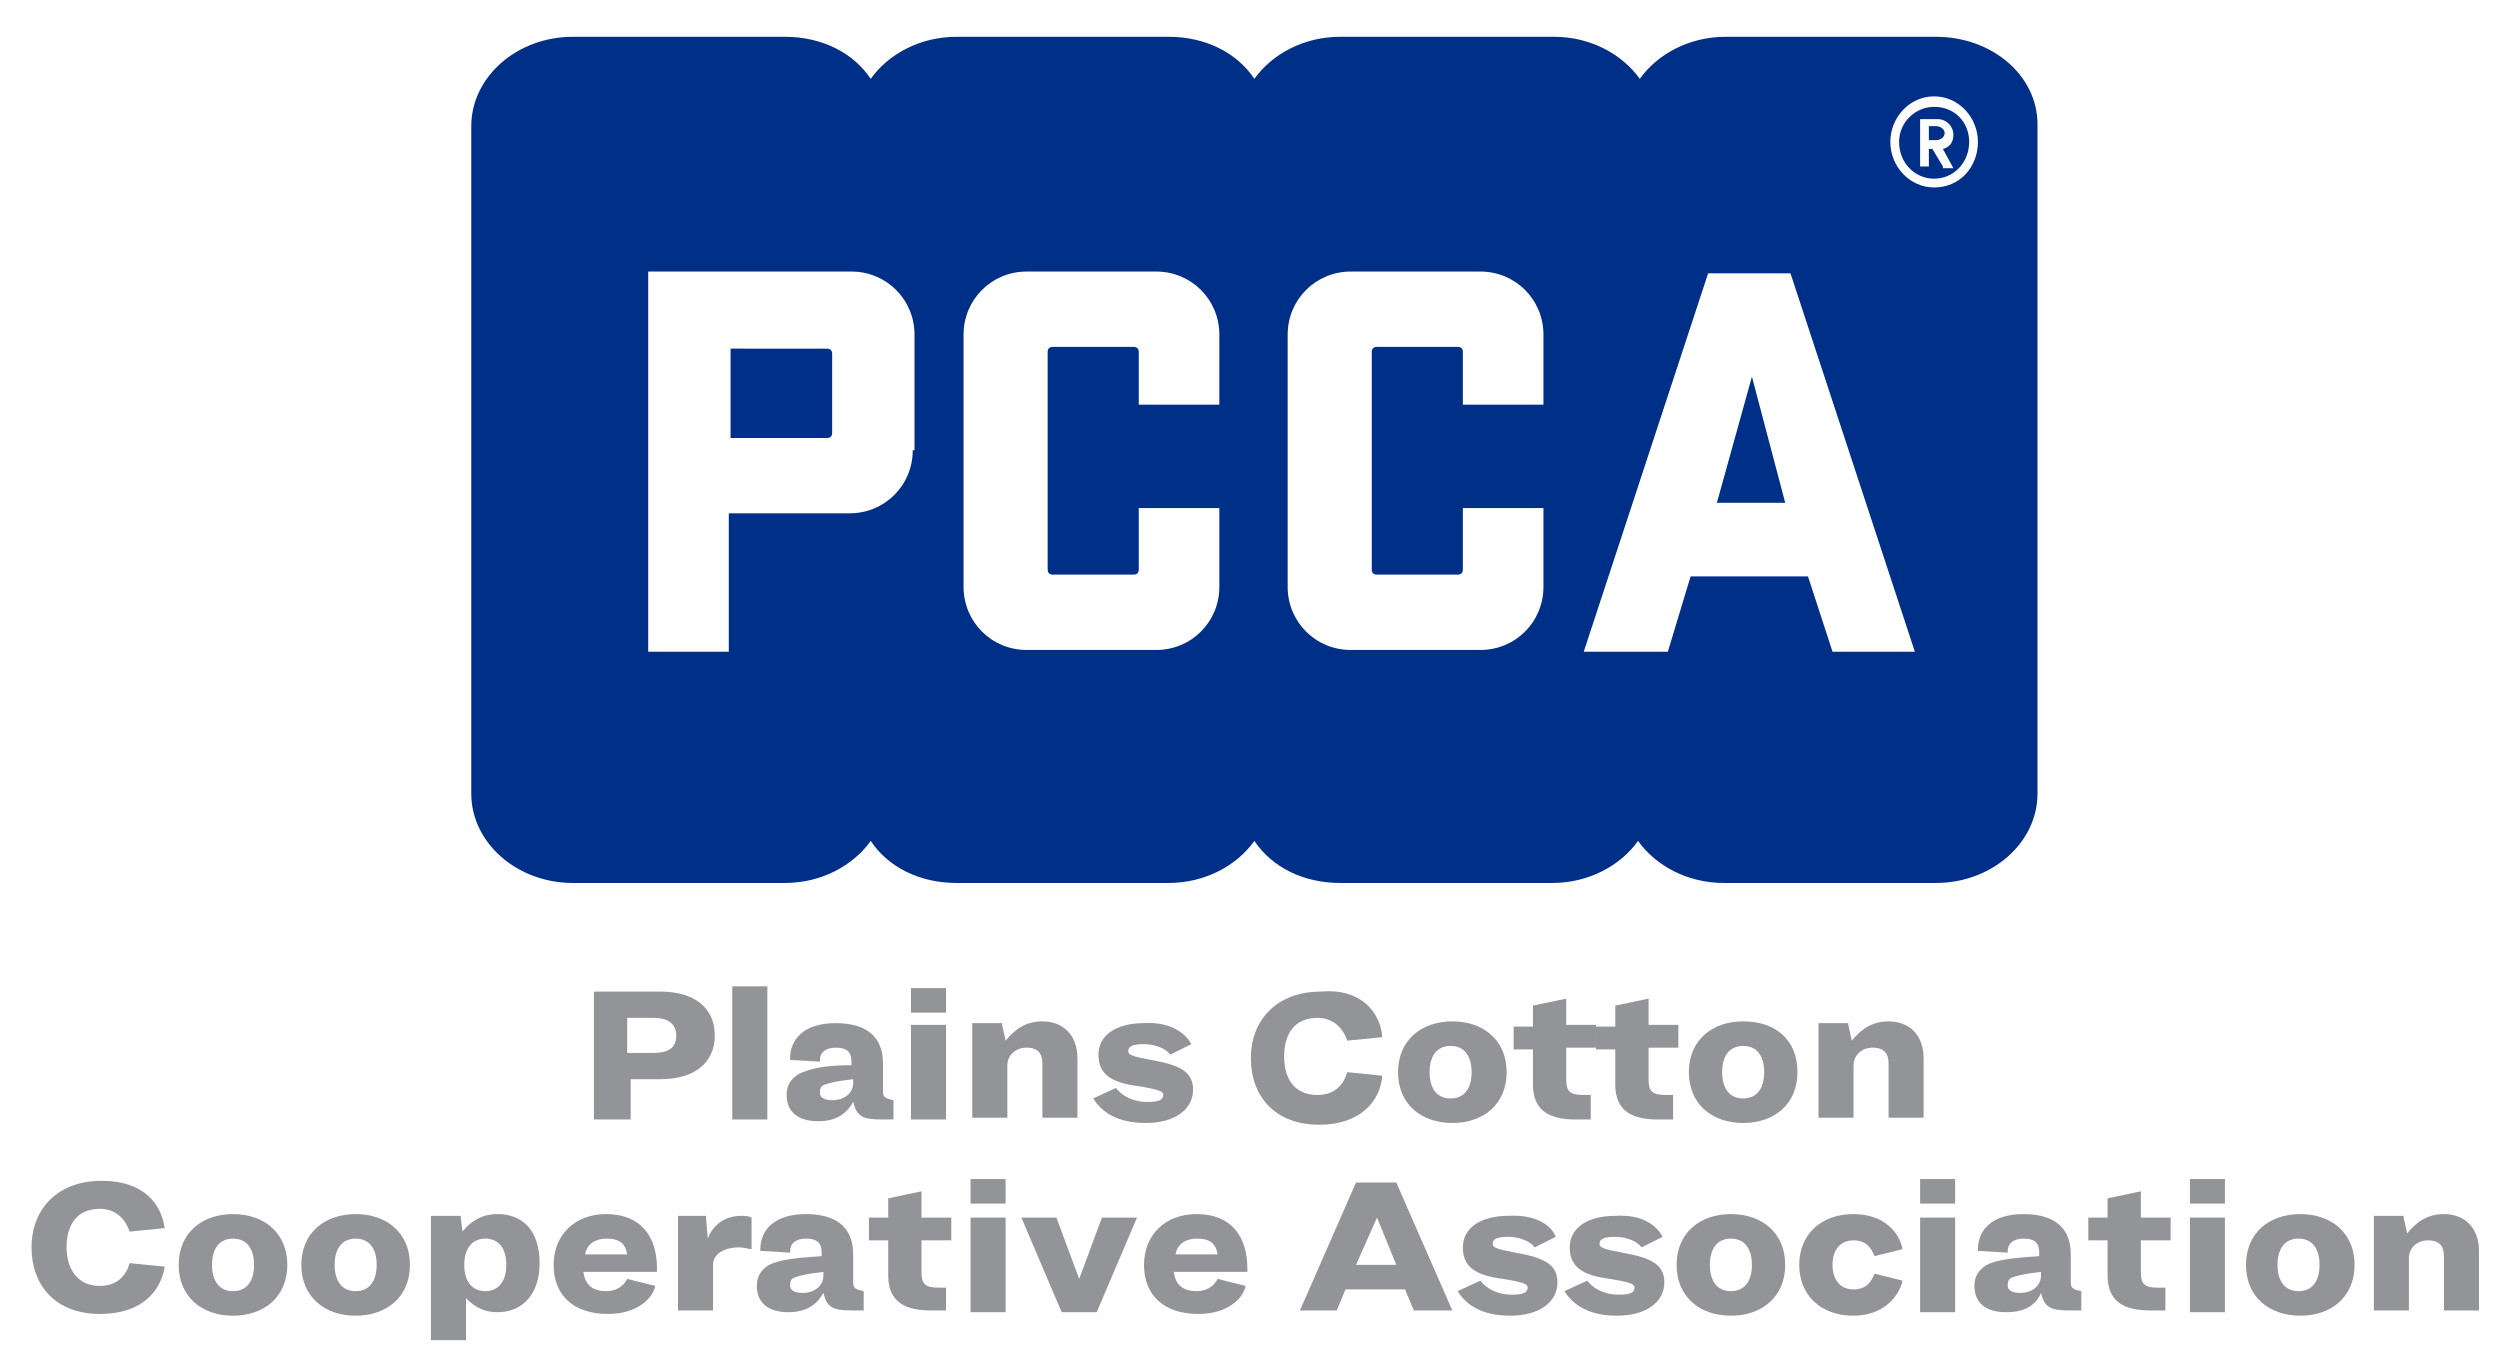 <?xml version="1.0" encoding="UTF-8"?>
<!-- Generator: Adobe Illustrator 27.0.1, SVG Export Plug-In . SVG Version: 6.00 Build 0)  -->
<svg xmlns="http://www.w3.org/2000/svg" xmlns:xlink="http://www.w3.org/1999/xlink" version="1.1" id="Layer_1" x="0px" y="0px" viewBox="0 0 142.7 77.4" style="enable-background:new 0 0 142.7 77.4;" xml:space="preserve">
<style type="text/css">
	.st0{fill:#939498;}
	.st1{fill:#002F87;}
</style>
<g>
	<path class="st0" d="M37.7,56.6c1.9,0,3.1,0.9,3.1,2.5c0,1.6-1.2,2.5-3.1,2.5h-1.7v2.3h-2.1v-7.3H37.7z M35.9,60.1h1.4   c1,0,1.3-0.4,1.3-1c0-0.6-0.4-1-1.3-1h-1.5V60.1z"></path>
	<path class="st0" d="M43.8,56.3v7.6h-2v-7.6H43.8z"></path>
	<path class="st0" d="M46.7,64c-1.1,0-1.8-0.5-1.8-1.5c0-0.5,0.2-0.9,0.7-1.2c0.6-0.3,1.5-0.5,3-0.5v-0.2c0-0.5-0.2-0.8-0.9-0.8   c-0.6,0-0.9,0.3-0.9,0.7v0.1l-1.7-0.1v-0.1c0-1,0.7-2,2.6-2c1.9,0,2.7,0.9,2.7,2.3v1.6c0,0.3,0.1,0.4,0.6,0.5v1.1h-0.7   c-1.1,0-1.4-0.2-1.6-1C48.3,63.6,47.7,64,46.7,64z M47.5,62.8c0.7,0,1.2-0.4,1.2-1v-0.2c-0.9,0.1-1.3,0.2-1.6,0.3   c-0.3,0.1-0.3,0.3-0.3,0.5C46.8,62.6,47,62.8,47.5,62.8z"></path>
	<path class="st0" d="M54,56.4v1.4h-2v-1.4H54z M54,58.5v5.4h-2v-5.4H54z"></path>
	<path class="st0" d="M57.2,58.5l0.2,0.9c0.5-0.6,1.1-1.1,2.1-1.1c1.2,0,2,0.8,2,2.1v3.4h-2v-3.1c0-0.5-0.2-0.9-0.9-0.9   c-0.7,0-1.1,0.5-1.1,1v3h-2v-5.4H57.2z"></path>
	<path class="st0" d="M68,59.6l-1.2,0.6c-0.2-0.3-0.8-0.6-1.5-0.6c-0.6,0-0.9,0.1-0.9,0.4c0,0.2,0.2,0.3,1.3,0.5   c1.7,0.3,2.4,0.7,2.4,1.7c0,1.1-1,1.9-2.7,1.9c-1.6,0-2.5-0.6-3-1.4l1.3-0.6c0.3,0.4,0.9,0.8,1.8,0.8c0.6,0,0.9-0.1,0.9-0.4   c0-0.2-0.2-0.3-1.4-0.5c-1.6-0.2-2.3-0.7-2.3-1.8c0-1.1,1-1.8,2.6-1.8C66.8,58.3,67.7,59,68,59.6z"></path>
	<path class="st0" d="M78.9,59.2l-2,0.2c-0.2-0.6-0.7-1.3-1.7-1.3c-1.3,0-1.9,0.9-1.9,2.2s0.6,2.2,1.9,2.2c1,0,1.5-0.6,1.7-1.3   l2,0.2c-0.1,1.4-1.2,2.8-3.6,2.8c-2.5,0-3.9-1.6-3.9-3.8c0-2.2,1.5-3.8,4-3.8C77.7,56.4,78.8,57.8,78.9,59.2z"></path>
	<path class="st0" d="M86,61.2c0,1.8-1.3,2.9-3.1,2.9c-1.8,0-3.1-1.1-3.1-2.9c0-1.8,1.3-2.9,3.1-2.9C84.7,58.3,86,59.4,86,61.2z    M81.6,61.2c0,0.9,0.4,1.5,1.2,1.5s1.2-0.6,1.2-1.5c0-0.9-0.4-1.5-1.2-1.5S81.6,60.3,81.6,61.2z"></path>
	<path class="st0" d="M87.5,58.5v-1.1l1.9-0.4v1.5h1.7v1.3h-1.7v1.8c0,0.7,0.2,0.9,1,0.9h0.4v1.4h-0.9c-1.7,0-2.4-0.7-2.4-2v-2h-1.1   v-1.3H87.5z"></path>
	<path class="st0" d="M92.2,58.5v-1.1l1.9-0.4v1.5h1.7v1.3h-1.7v1.8c0,0.7,0.2,0.9,1,0.9h0.4v1.4h-0.9c-1.7,0-2.4-0.7-2.4-2v-2h-1.1   v-1.3H92.2z"></path>
	<path class="st0" d="M102.6,61.2c0,1.8-1.3,2.9-3.1,2.9c-1.8,0-3.1-1.1-3.1-2.9c0-1.8,1.3-2.9,3.1-2.9   C101.4,58.3,102.6,59.4,102.6,61.2z M98.3,61.2c0,0.9,0.4,1.5,1.2,1.5c0.8,0,1.2-0.6,1.2-1.5c0-0.9-0.4-1.5-1.2-1.5   C98.7,59.7,98.3,60.3,98.3,61.2z"></path>
	<path class="st0" d="M105.5,58.5l0.2,0.9c0.5-0.6,1.1-1.1,2.1-1.1c1.2,0,2,0.8,2,2.1v3.4h-2v-3.1c0-0.5-0.2-0.9-0.9-0.9   c-0.7,0-1.1,0.5-1.1,1v3h-2v-5.4H105.5z"></path>
	<path class="st0" d="M9.4,70.1l-2,0.2C7.2,69.7,6.7,69,5.7,69c-1.3,0-1.9,0.9-1.9,2.2c0,1.2,0.6,2.2,1.9,2.2c1,0,1.5-0.6,1.7-1.3   l2,0.2C9.2,73.6,8.2,75,5.7,75c-2.5,0-3.9-1.6-3.9-3.8c0-2.2,1.5-3.8,4-3.8C8.2,67.4,9.2,68.7,9.4,70.1z"></path>
	<path class="st0" d="M16.4,72.2c0,1.8-1.3,2.9-3.1,2.9c-1.8,0-3.1-1.1-3.1-2.9c0-1.8,1.3-2.9,3.1-2.9   C15.1,69.3,16.4,70.4,16.4,72.2z M12.1,72.2c0,0.9,0.4,1.5,1.2,1.5s1.2-0.6,1.2-1.5s-0.4-1.5-1.2-1.5S12.1,71.3,12.1,72.2z"></path>
	<path class="st0" d="M23.4,72.2c0,1.8-1.3,2.9-3.1,2.9c-1.8,0-3.1-1.1-3.1-2.9c0-1.8,1.3-2.9,3.1-2.9   C22.1,69.3,23.4,70.4,23.4,72.2z M19.1,72.2c0,0.9,0.4,1.5,1.2,1.5s1.2-0.6,1.2-1.5s-0.4-1.5-1.2-1.5S19.1,71.3,19.1,72.2z"></path>
	<path class="st0" d="M26.3,69.5l0.1,0.8c0.4-0.5,1-1,2-1c1.4,0,2.4,0.9,2.4,2.8c0,1.8-1,2.8-2.4,2.8c-0.9,0-1.4-0.4-1.8-0.8v2.4h-2   v-7.1H26.3z M26.5,72.2c0,1,0.5,1.5,1.2,1.5c0.7,0,1.2-0.5,1.2-1.5c0-0.9-0.4-1.5-1.2-1.5C27,70.7,26.5,71.2,26.5,72.2z"></path>
	<path class="st0" d="M34.7,75c-2,0-3.1-1.1-3.1-2.8c0-1.7,1.2-2.9,3-2.9c2,0,2.9,1.3,2.9,3.1v0.2h-4.2c0.1,0.8,0.6,1.1,1.3,1.1   c0.6,0,1-0.3,1.2-0.7l1.6,0.4C37.3,74,36.5,75,34.7,75z M33.4,71.6h2.4c-0.1-0.6-0.4-0.9-1.2-0.9C34,70.7,33.5,71,33.4,71.6z"></path>
	<path class="st0" d="M40.3,69.5l0.1,1.2c0.3-0.8,1-1.3,1.9-1.3c0.2,0,0.4,0,0.6,0.1v1.8c-0.2,0-0.4-0.1-0.7-0.1   c-0.9,0-1.5,0.4-1.5,1v2.6h-2v-5.4H40.3z"></path>
	<path class="st0" d="M45,74.9c-1.1,0-1.8-0.5-1.8-1.5c0-0.5,0.2-0.9,0.7-1.2c0.6-0.3,1.5-0.4,3-0.5v-0.2c0-0.5-0.2-0.8-0.9-0.8   c-0.6,0-0.9,0.3-0.9,0.7v0.1l-1.7-0.1v-0.1c0-1,0.7-2,2.6-2c1.9,0,2.7,0.9,2.7,2.3v1.6c0,0.3,0.1,0.4,0.6,0.5v1.1h-0.7   c-1.1,0-1.4-0.2-1.6-1C46.6,74.5,46,74.9,45,74.9z M45.8,73.8c0.7,0,1.2-0.4,1.2-1v-0.2c-0.9,0.1-1.3,0.2-1.6,0.3   c-0.3,0.1-0.3,0.3-0.3,0.5C45.1,73.6,45.3,73.8,45.8,73.8z"></path>
	<path class="st0" d="M50.7,69.5v-1.1l1.9-0.4v1.5h1.7v1.3h-1.7v1.8c0,0.7,0.2,0.9,1,0.9H54v1.3h-0.9c-1.7,0-2.4-0.7-2.4-2v-2h-1.1   v-1.3H50.7z"></path>
	<path class="st0" d="M57.4,67.3v1.4h-2v-1.4H57.4z M57.4,69.5v5.4h-2v-5.4H57.4z"></path>
	<path class="st0" d="M60.3,69.5l1.3,3.5h0l1.3-3.5h2l-2.3,5.4h-2l-2.3-5.4H60.3z"></path>
	<path class="st0" d="M68.4,75c-2,0-3.1-1.1-3.1-2.8c0-1.7,1.2-2.9,3-2.9c2,0,2.9,1.3,2.9,3.1v0.2H67c0.1,0.8,0.6,1.1,1.3,1.1   c0.6,0,1-0.3,1.2-0.7l1.6,0.4C71,74,70.2,75,68.4,75z M67.1,71.6h2.4c-0.1-0.6-0.4-0.9-1.2-0.9C67.7,70.7,67.2,71,67.1,71.6z"></path>
	<path class="st0" d="M80.2,73.6h-3.4l-0.5,1.2h-2.1l3.2-7.3h2.3l3.2,7.3h-2.2L80.2,73.6z M77.4,72.2h2.3l-1.1-2.7h0L77.4,72.2z"></path>
	<path class="st0" d="M88.8,70.6l-1.2,0.6c-0.2-0.3-0.8-0.6-1.5-0.6c-0.6,0-0.9,0.1-0.9,0.4c0,0.2,0.2,0.3,1.3,0.5   c1.7,0.3,2.4,0.7,2.4,1.7c0,1.1-1,1.9-2.7,1.9c-1.6,0-2.5-0.6-3-1.4l1.3-0.6c0.3,0.4,0.9,0.8,1.8,0.8c0.6,0,0.9-0.1,0.9-0.4   c0-0.2-0.2-0.3-1.4-0.5c-1.6-0.2-2.3-0.7-2.3-1.8c0-1.1,1-1.8,2.6-1.8C87.7,69.3,88.6,70,88.8,70.6z"></path>
	<path class="st0" d="M94.9,70.6l-1.2,0.6c-0.2-0.3-0.8-0.6-1.5-0.6c-0.6,0-0.9,0.1-0.9,0.4c0,0.2,0.2,0.3,1.3,0.5   c1.7,0.3,2.4,0.7,2.4,1.7c0,1.1-1,1.9-2.7,1.9c-1.6,0-2.5-0.6-3-1.4l1.3-0.6c0.3,0.4,0.9,0.8,1.8,0.8c0.6,0,0.9-0.1,0.9-0.4   c0-0.2-0.2-0.3-1.4-0.5c-1.6-0.2-2.3-0.7-2.3-1.8c0-1.1,1-1.8,2.6-1.8C93.8,69.3,94.6,70,94.9,70.6z"></path>
	<path class="st0" d="M101.9,72.2c0,1.8-1.3,2.9-3.1,2.9c-1.8,0-3.1-1.1-3.1-2.9c0-1.8,1.3-2.9,3.1-2.9   C100.6,69.3,101.9,70.4,101.9,72.2z M97.6,72.2c0,0.9,0.4,1.5,1.2,1.5c0.8,0,1.2-0.6,1.2-1.5s-0.4-1.5-1.2-1.5   C98,70.7,97.6,71.3,97.6,72.2z"></path>
	<path class="st0" d="M108.6,71.3l-1.6,0.4c-0.2-0.5-0.5-0.9-1.2-0.9c-0.8,0-1.2,0.6-1.2,1.4c0,0.8,0.4,1.4,1.2,1.4   c0.7,0,1-0.4,1.2-0.9l1.6,0.4c-0.2,0.9-1.1,2-2.8,2c-1.9,0-3.1-1.2-3.1-2.9c0-1.7,1.2-2.9,3.1-2.9   C107.5,69.3,108.4,70.3,108.6,71.3z"></path>
	<path class="st0" d="M111.6,67.3v1.4h-2v-1.4H111.6z M111.6,69.5v5.4h-2v-5.4H111.6z"></path>
	<path class="st0" d="M114.5,74.9c-1.1,0-1.8-0.5-1.8-1.5c0-0.5,0.2-0.9,0.7-1.2c0.6-0.3,1.5-0.4,3-0.5v-0.2c0-0.5-0.2-0.8-0.9-0.8   c-0.6,0-0.9,0.3-0.9,0.7v0.1l-1.7-0.1v-0.1c0-1,0.7-2,2.6-2c1.9,0,2.7,0.9,2.7,2.3v1.6c0,0.3,0.1,0.4,0.6,0.5v1.1h-0.7   c-1.1,0-1.4-0.2-1.6-1C116.2,74.5,115.6,74.9,114.5,74.9z M115.3,73.8c0.7,0,1.2-0.4,1.2-1v-0.2c-0.9,0.1-1.3,0.2-1.6,0.3   c-0.3,0.1-0.3,0.3-0.3,0.5C114.6,73.6,114.8,73.8,115.3,73.8z"></path>
	<path class="st0" d="M120.3,69.5v-1.1l1.9-0.4v1.5h1.7v1.3h-1.7v1.8c0,0.7,0.2,0.9,1,0.9h0.4v1.3h-0.9c-1.7,0-2.4-0.7-2.4-2v-2   h-1.1v-1.3H120.3z"></path>
	<path class="st0" d="M127,67.3v1.4h-2v-1.4H127z M127,69.5v5.4h-2v-5.4H127z"></path>
	<path class="st0" d="M134.4,72.2c0,1.8-1.3,2.9-3.1,2.9c-1.8,0-3.1-1.1-3.1-2.9c0-1.8,1.3-2.9,3.1-2.9   C133.1,69.3,134.4,70.4,134.4,72.2z M130,72.2c0,0.9,0.4,1.5,1.2,1.5c0.8,0,1.2-0.6,1.2-1.5s-0.4-1.5-1.2-1.5   C130.4,70.7,130,71.3,130,72.2z"></path>
	<path class="st0" d="M137.2,69.5l0.2,0.9c0.5-0.6,1.1-1.1,2.1-1.1c1.2,0,2,0.8,2,2.1v3.4h-2v-3.1c0-0.5-0.2-0.9-0.9-0.9   c-0.7,0-1.1,0.5-1.1,1v3h-2v-5.4H137.2z"></path>
</g>
<g>
	<path class="st1" d="M41.7,19.8V25h5.5c0.2,0,0.3-0.1,0.3-0.3v-4.5c0-0.2-0.1-0.3-0.3-0.3H41.7z"></path>
	<polygon class="st1" points="98,28.7 101.9,28.7 100,21.5  "></polygon>
	<path class="st1" d="M110.5,7.2h-0.4V8h0.4c0.3,0,0.5-0.2,0.5-0.4C111,7.4,110.8,7.2,110.5,7.2z"></path>
	<path class="st1" d="M110.4,6.1c-1.1,0-2,0.9-2,2c0,1.2,0.9,2.1,2,2.1s2-0.9,2-2.1C112.4,7,111.6,6.1,110.4,6.1z M110.9,9.5l-0.6-1   h-0.2v1h-0.5V6.8h1c0.5,0,0.9,0.4,0.9,0.9c0,0.4-0.2,0.7-0.6,0.8l0.6,1.1H110.9z"></path>
	<path class="st1" d="M110.5,2.1H98.5c-2.1,0-3.9,1-4.9,2.4c-1-1.4-2.8-2.4-4.9-2.4H76.5c-2.1,0-3.9,1-4.9,2.4   c-1-1.5-2.8-2.4-4.9-2.4H54.6c-2.1,0-3.9,1-4.9,2.4c-1-1.5-2.8-2.4-4.9-2.4H32.7c-3.2,0-5.8,2.3-5.8,5.1v38.1   c0,2.8,2.6,5.1,5.8,5.1h12.1c2.1,0,3.9-1,4.9-2.4c1,1.5,2.8,2.4,4.9,2.4h12.1c2.1,0,3.9-1,4.9-2.4c1,1.5,2.8,2.4,4.9,2.4h12.1   c2.1,0,3.9-1,4.9-2.4c1,1.4,2.8,2.4,4.9,2.4h12.1c3.2,0,5.8-2.3,5.8-5.1V7.1C116.3,4.3,113.7,2.1,110.5,2.1z M52.1,25.7   c0,2-1.6,3.6-3.6,3.6h-6.9v7.9H37V15.5h11.6c2,0,3.6,1.6,3.6,3.6V25.7z M69.6,23.1H65v-3c0-0.2-0.1-0.3-0.3-0.3h-4.6   c-0.2,0-0.3,0.1-0.3,0.3v12.4c0,0.2,0.1,0.3,0.3,0.3h4.6c0.2,0,0.3-0.1,0.3-0.3v-3.5h4.6v4.5c0,2-1.6,3.6-3.6,3.6h-7.4   c-2,0-3.6-1.6-3.6-3.6V19.1c0-2,1.6-3.6,3.6-3.6h7.4c2,0,3.6,1.6,3.6,3.6V23.1z M88.1,23.1h-4.6v-3c0-0.2-0.1-0.3-0.3-0.3h-4.6   c-0.2,0-0.3,0.1-0.3,0.3v12.4c0,0.2,0.1,0.3,0.3,0.3h4.6c0.2,0,0.3-0.1,0.3-0.3v-3.5h4.6v4.5c0,2-1.6,3.6-3.6,3.6h-7.4   c-2,0-3.6-1.6-3.6-3.6V19.1c0-2,1.6-3.6,3.6-3.6h7.4c2,0,3.6,1.6,3.6,3.6V23.1z M104.6,37.2l-1.4-4.3h-6.7l-1.3,4.3h-4.8l7.1-21.6   h4.7l7.1,21.6H104.6z M110.4,10.7c-1.4,0-2.5-1.2-2.5-2.6s1.1-2.6,2.5-2.6c1.4,0,2.5,1.2,2.5,2.6S111.9,10.7,110.4,10.7z"></path>
</g>
</svg>
